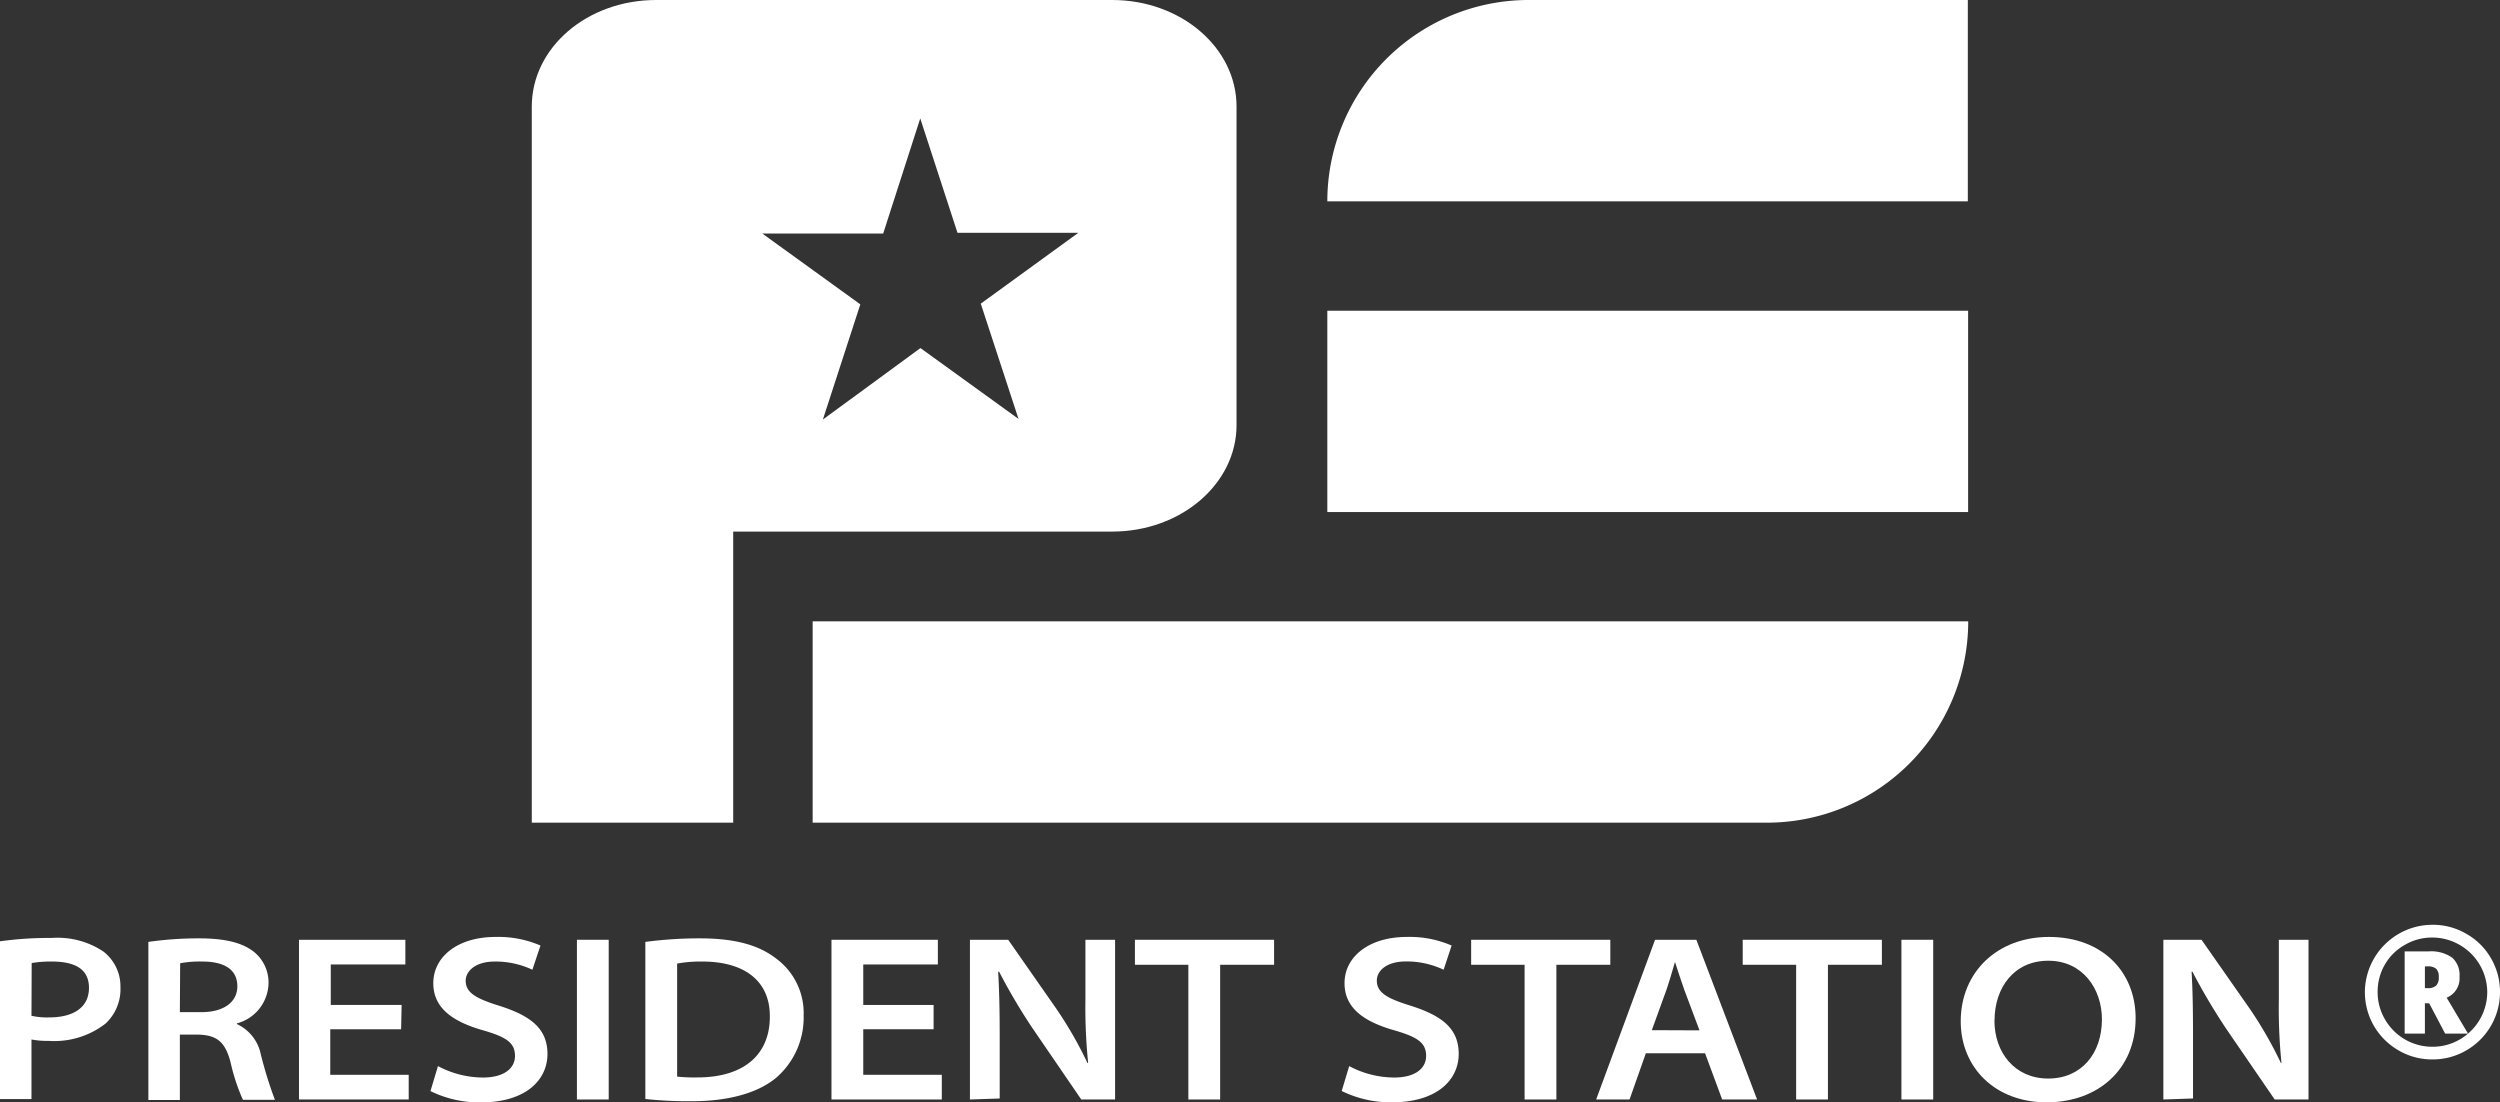 <svg xmlns="http://www.w3.org/2000/svg" viewBox="0 0 247 108.91"><rect x="0" y="0" width="247" height="108.91" fill="#333333" stroke="none"/><defs><style>.cls-1{fill:#fff;}</style></defs><g id="&#x30EC;&#x30A4;&#x30E4;&#x30FC;_2" data-name="&#x30EC;&#x30A4;&#x30E4;&#x30FC; 2"><path class="cls-1" d="M151,0h43.42a0,0,0,0,1,0,0V19.89a0,0,0,0,1,0,0H131.14a0,0,0,0,1,0,0v0A19.89,19.89,0,0,1,151,0Z"></path><rect class="cls-1" x="131.14" y="30.7" width="63.31" height="19.89"></rect><path class="cls-1" d="M80.29,61.39H194.46a0,0,0,0,1,0,0v0a19.89,19.89,0,0,1-19.89,19.89H80.29a0,0,0,0,1,0,0V61.39a0,0,0,0,1,0,0Z"></path><path class="cls-1" d="M109.89,0H64.83C58,0,52.54,4.71,52.54,10.53V42l0,39.28h19.9l0-28.76h37.45c6.78,0,12.28-4.71,12.28-10.52V10.53C122.17,4.71,116.67,0,109.89,0Zm-9.26,41.39-9.69-7L81.3,41.45,85,30.07l-9.69-7,11.95,0,3.66-11.37L94.6,23l11.94,0L96.9,30Z"></path><path class="cls-1" d="M0,93a35.13,35.13,0,0,1,5.11-.33A8.17,8.17,0,0,1,10.2,94a4.34,4.34,0,0,1,1.7,3.53,4.64,4.64,0,0,1-1.46,3.59,8.24,8.24,0,0,1-5.61,1.72,8.53,8.53,0,0,1-1.72-.14v5.89H0Zm3.11,7.36a7,7,0,0,0,1.75.16c2.42,0,3.93-1,3.93-2.92S7.31,95,5.13,95a11.14,11.14,0,0,0-2,.15Z"></path><path class="cls-1" d="M14.66,93.06a34.7,34.7,0,0,1,5-.35c2.57,0,4.25.42,5.4,1.31a3.89,3.89,0,0,1,1.47,3.17,4.2,4.2,0,0,1-3.12,3.92v.07a4.22,4.22,0,0,1,2.36,3,40.94,40.94,0,0,0,1.39,4.48H24A19.29,19.29,0,0,1,22.79,105c-.52-2.06-1.36-2.73-3.2-2.78H17.77v6.46H14.66ZM17.77,100h2.14c2.2,0,3.54-1,3.54-2.55C23.45,95.68,22,95,20,95a10.52,10.52,0,0,0-2.2.17Z"></path><path class="cls-1" d="M39.63,101.69h-7v4.5h7.75v2.44H29.54V92.85H40.05v2.44H32.68v4h7Z"></path><path class="cls-1" d="M43.27,105.33a9.52,9.52,0,0,0,4.45,1.13c2,0,3.16-.85,3.16-2.14s-.84-1.86-3.17-2.53c-3-.86-4.9-2.2-4.9-4.65,0-2.62,2.42-4.57,6.15-4.57a10.47,10.47,0,0,1,4.44.85l-.8,2.39A8.53,8.53,0,0,0,48.9,95c-2,0-2.89,1-2.89,1.89,0,1.21,1.05,1.78,3.41,2.51,3.11,1,4.67,2.29,4.67,4.74s-2,4.78-6.63,4.78a11,11,0,0,1-4.93-1.12Z"></path><path class="cls-1" d="M60.14,92.85v15.78H57V92.85Z"></path><path class="cls-1" d="M63.76,93.06a40.72,40.72,0,0,1,5.41-.35c3.47,0,5.83.68,7.52,2a6.69,6.69,0,0,1,2.71,5.61,7.86,7.86,0,0,1-2.7,6.15c-1.84,1.54-4.77,2.33-8.33,2.33a40.14,40.14,0,0,1-4.61-.22Zm3.14,13.31a16.47,16.47,0,0,0,2,.08c4.61,0,7.16-2.26,7.16-6C76.09,97,73.66,95,69.38,95a12.94,12.94,0,0,0-2.48.2Z"></path><path class="cls-1" d="M92.24,101.69H85.29v4.5h7.76v2.44H82.15V92.85H92.66v2.44H85.29v4h6.95Z"></path><path class="cls-1" d="M95.83,108.63V92.85h3.78l4.74,6.79a39.42,39.42,0,0,1,3.09,5.38l.07,0a53.69,53.69,0,0,1-.27-6.29V92.85h2.93v15.78h-3.34l-4.79-7A58.7,58.7,0,0,1,98.71,96l-.09,0c.12,2.13.15,4.16.15,6.53v6Z"></path><path class="cls-1" d="M117.41,95.32h-5.28V92.85h13.75v2.47h-5.33v13.31h-3.14Z"></path><path class="cls-1" d="M133.3,105.33a9.52,9.52,0,0,0,4.45,1.13c2,0,3.15-.85,3.15-2.14s-.84-1.86-3.16-2.53c-3-.86-4.9-2.2-4.9-4.65,0-2.62,2.42-4.57,6.15-4.57a10.38,10.38,0,0,1,4.43.85l-.79,2.39a8.53,8.53,0,0,0-3.7-.82c-2.05,0-2.9,1-2.9,1.89,0,1.21,1.05,1.78,3.42,2.51,3.11,1,4.67,2.29,4.67,4.74s-2,4.78-6.63,4.78a11,11,0,0,1-4.93-1.12Z"></path><path class="cls-1" d="M150.63,95.32h-5.28V92.85H159.1v2.47h-5.33v13.31h-3.14Z"></path><path class="cls-1" d="M162.61,104.06,161,108.63h-3.3l5.82-15.78h4.08l6,15.78h-3.45l-1.69-4.57Zm5.3-2.26-1.5-4c-.36-1-.64-1.91-.92-2.76h0c-.26.86-.52,1.82-.84,2.74l-1.45,4Z"></path><path class="cls-1" d="M177.46,95.32h-5.28V92.85h13.75v2.47H180.6v13.31h-3.14Z"></path><path class="cls-1" d="M191,92.85v15.78h-3.14V92.85Z"></path><path class="cls-1" d="M211,100.6c0,5.07-3.73,8.31-8.8,8.31s-8.48-3.43-8.48-8c0-4.88,3.63-8.34,8.72-8.34C207.69,92.57,211,96,211,100.6Zm-13.95.23c0,3.15,2,5.73,5.31,5.73s5.31-2.5,5.31-5.85c0-3-1.89-5.79-5.3-5.79S197.06,97.61,197.06,100.83Z"></path><path class="cls-1" d="M213.74,108.63V92.85h3.77l4.75,6.79a39.42,39.42,0,0,1,3.09,5.38l.06,0a53.73,53.73,0,0,1-.26-6.29V92.85h2.93v15.78h-3.34l-4.8-7A60.87,60.87,0,0,1,216.61,96l-.08,0c.12,2.13.14,4.16.14,6.53v6Z"></path><path class="cls-1" d="M233.65,98A6.69,6.69,0,0,1,237,92.26a6.63,6.63,0,0,1,3.34-.89,6.49,6.49,0,0,1,3.33.89,6.38,6.38,0,0,1,2.45,2.44A6.54,6.54,0,0,1,247,98a6.64,6.64,0,0,1-3.28,5.75,6.57,6.57,0,0,1-3.4.92,6.49,6.49,0,0,1-3.39-.92,6.61,6.61,0,0,1-2.42-2.45A6.69,6.69,0,0,1,233.65,98Zm1.26,0a5.31,5.31,0,0,0,.73,2.72,5.39,5.39,0,0,0,4.68,2.7,5.31,5.31,0,0,0,2.72-.73,5.42,5.42,0,0,0,2.7-4.69A5.41,5.41,0,0,0,243,93.35a5.35,5.35,0,0,0-2.7-.72,5.27,5.27,0,0,0-2.71.73,5.19,5.19,0,0,0-2,2A5.34,5.34,0,0,0,234.91,98ZM243,96.5a2.05,2.05,0,0,1-1.27,2.07l2.11,3.55h-2.26l-1.58-3h-.42v3h-2V94h2.34a3.62,3.62,0,0,1,2.36.62A2.3,2.3,0,0,1,243,96.5Zm-3.42,1.13h.28a1.16,1.16,0,0,0,.84-.26,1.14,1.14,0,0,0,.25-.84,1.08,1.08,0,0,0-.25-.81,1.21,1.21,0,0,0-.86-.24h-.26Z"></path></g></svg>
